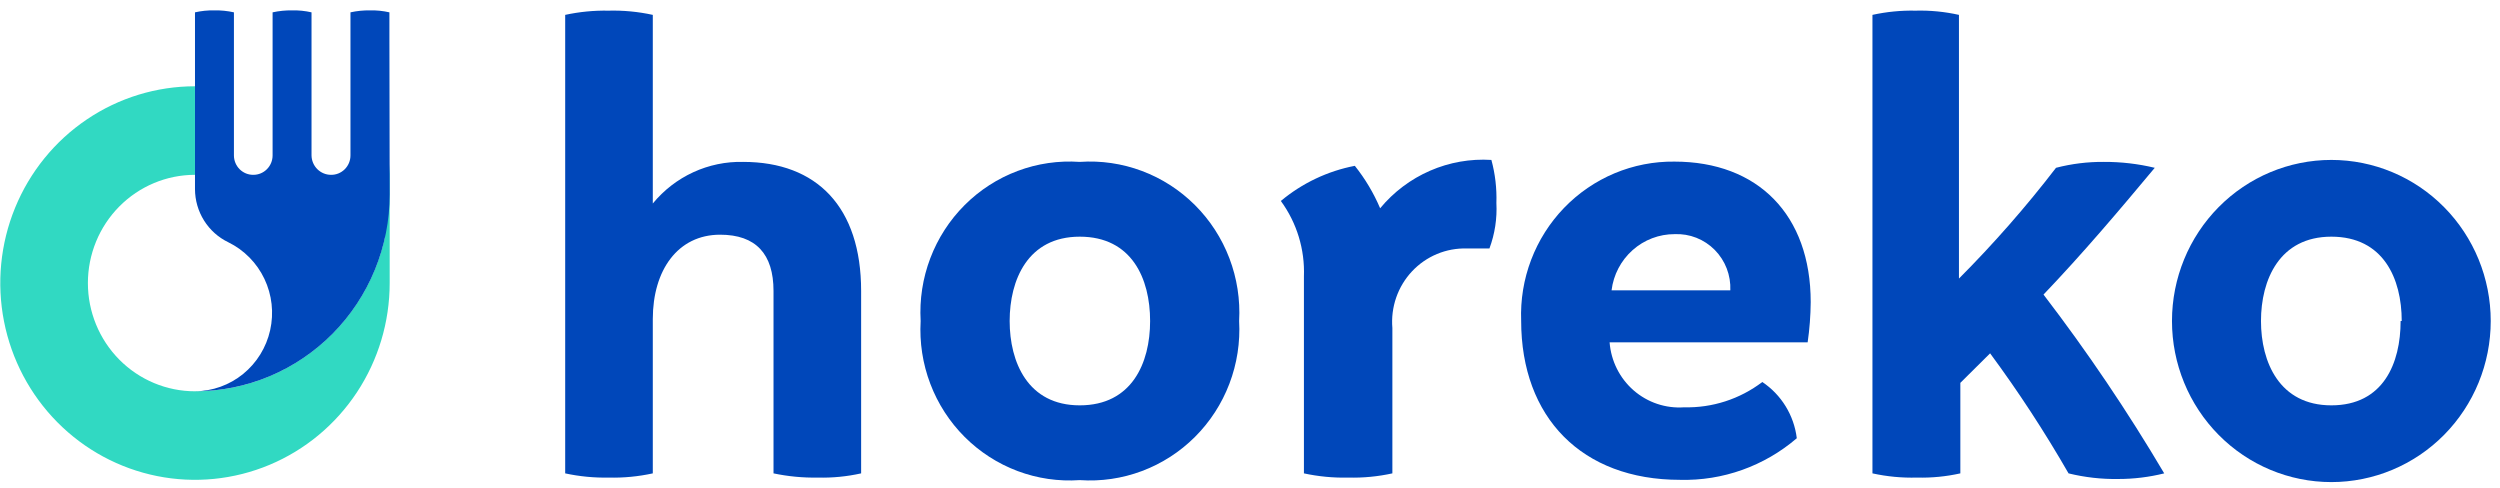 <svg width="241" height="47" viewBox="0 0 241 47" fill="none" xmlns="http://www.w3.org/2000/svg">
<path d="M83.013 28.045V45.633C81.64 45.94 80.236 46.076 78.83 46.039C77.399 46.065 75.969 45.928 74.567 45.633V28.045C74.567 24.495 72.878 22.625 69.419 22.625C65.344 22.625 62.93 26.04 62.93 30.755V45.633C61.53 45.939 60.099 46.076 58.667 46.039C57.262 46.067 55.858 45.93 54.484 45.633V1.434C55.858 1.136 57.262 1 58.667 1.027C60.099 0.991 61.53 1.127 62.93 1.434V19.617C63.989 18.328 65.324 17.297 66.833 16.603C68.342 15.908 69.987 15.568 71.644 15.607C78.75 15.607 83.013 19.97 83.013 28.045Z" fill="#0047BA"/>
<path d="M119.452 30.945C119.567 33.006 119.247 35.068 118.513 36.994C117.779 38.921 116.648 40.667 115.194 42.118C113.741 43.569 112 44.69 110.085 45.408C108.17 46.127 106.126 46.425 104.088 46.283C102.051 46.425 100.008 46.127 98.095 45.409C96.181 44.69 94.441 43.568 92.99 42.117C91.539 40.666 90.41 38.919 89.679 36.992C88.948 35.066 88.632 33.004 88.751 30.945C88.632 28.885 88.948 26.823 89.679 24.897C90.41 22.971 91.539 21.224 92.99 19.772C94.441 18.321 96.181 17.199 98.095 16.481C100.008 15.762 102.051 15.464 104.088 15.607C106.126 15.465 108.17 15.763 110.085 16.481C112 17.199 113.741 18.321 115.194 19.771C116.648 21.222 117.779 22.969 118.513 24.895C119.247 26.822 119.567 28.884 119.452 30.945ZM110.871 30.945C110.871 26.853 109.102 22.815 104.088 22.815C99.074 22.815 97.331 26.988 97.331 30.945C97.331 34.901 99.074 39.075 104.088 39.075C109.102 39.075 110.871 35.01 110.871 30.945Z" fill="#0047BA"/>
<path d="M144.252 19.563C144.331 21.058 144.103 22.552 143.582 23.953C142.59 23.953 142.054 23.953 141.41 23.953C140.424 23.923 139.442 24.104 138.53 24.484C137.617 24.864 136.795 25.435 136.116 26.159C135.438 26.884 134.918 27.745 134.592 28.686C134.266 29.628 134.141 30.628 134.225 31.622V45.633C132.834 45.939 131.411 46.076 129.988 46.039C128.547 46.075 127.107 45.938 125.698 45.633V26.663C125.799 24.048 125.014 21.476 123.473 19.373C125.531 17.656 127.983 16.491 130.605 15.986C131.599 17.231 132.42 18.608 133.045 20.078C134.347 18.507 135.995 17.266 137.858 16.457C139.721 15.647 141.746 15.291 143.77 15.417C144.136 16.767 144.299 18.164 144.252 19.563Z" fill="#0047BA"/>
<path d="M174.257 33.004H155.166C155.303 34.795 156.136 36.459 157.482 37.632C158.828 38.804 160.579 39.391 162.352 39.264C165.064 39.332 167.718 38.473 169.886 36.825C170.795 37.432 171.563 38.231 172.137 39.167C172.711 40.102 173.078 41.153 173.211 42.245C170.073 44.937 166.064 46.364 161.95 46.256C152.485 46.256 146.64 40.24 146.64 30.918C146.563 28.917 146.89 26.922 147.6 25.053C148.311 23.184 149.389 21.48 150.771 20.045C152.153 18.611 153.809 17.475 155.638 16.707C157.468 15.94 159.433 15.556 161.414 15.579C169.457 15.579 174.552 20.701 174.552 29.129C174.542 30.426 174.443 31.721 174.257 33.004ZM155.488 27.991H166.803C166.833 27.271 166.715 26.553 166.457 25.881C166.198 25.21 165.804 24.6 165.3 24.09C164.796 23.581 164.192 23.183 163.528 22.921C162.864 22.66 162.153 22.541 161.44 22.571C159.946 22.566 158.501 23.115 157.38 24.114C156.258 25.113 155.537 26.492 155.354 27.991H155.488Z" fill="#0047BA"/>
<path d="M208.63 45.633C207.183 45.994 205.697 46.176 204.206 46.175C202.59 46.201 200.977 46.019 199.407 45.633C197.108 41.632 194.584 37.768 191.846 34.061L188.977 36.907V45.633C187.604 45.94 186.199 46.076 184.794 46.039C183.353 46.079 181.912 45.943 180.504 45.633V1.434C181.869 1.134 183.264 0.998 184.66 1.027C186.065 0.99 187.47 1.126 188.843 1.434V26.853C192.185 23.5 195.311 19.934 198.2 16.176C199.707 15.785 201.257 15.594 202.812 15.607C204.464 15.599 206.111 15.79 207.719 16.176C204.26 20.322 200.774 24.441 196.994 28.397C201.211 33.902 205.097 39.657 208.63 45.633Z" fill="#0047BA"/>
<path d="M240.106 30.945C240.106 35.063 238.488 39.013 235.606 41.925C232.725 44.837 228.817 46.473 224.743 46.473C220.668 46.473 216.76 44.837 213.879 41.925C210.998 39.013 209.379 35.063 209.379 30.945C209.379 26.826 210.998 22.877 213.879 19.965C216.76 17.053 220.668 15.417 224.743 15.417C228.817 15.417 232.725 17.053 235.606 19.965C238.488 22.877 240.106 26.826 240.106 30.945ZM231.526 30.945C231.526 26.853 229.757 22.815 224.743 22.815C219.729 22.815 217.959 26.988 217.959 30.945C217.959 34.901 219.729 39.075 224.743 39.075C229.757 39.075 231.419 35.01 231.419 30.945H231.526Z" fill="#0047BA"/>
<path d="M37.082 22.977C36.146 27.119 33.861 30.823 30.594 33.496C27.327 36.169 23.267 37.656 19.064 37.72H18.796C16.058 37.72 13.433 36.62 11.497 34.664C9.561 32.707 8.473 30.053 8.473 27.286C8.473 24.519 9.561 21.866 11.497 19.909C13.433 17.952 16.058 16.853 18.796 16.853V8.317C15.084 8.317 11.455 9.429 8.369 11.514C5.282 13.598 2.877 16.561 1.456 20.027C0.035 23.493 -0.336 27.307 0.388 30.987C1.112 34.667 2.9 38.047 5.525 40.7C8.149 43.353 11.494 45.159 15.135 45.891C18.775 46.623 22.549 46.248 25.979 44.812C29.408 43.376 32.34 40.945 34.402 37.825C36.464 34.706 37.565 31.038 37.565 27.286V15.823L37.082 22.977Z" fill="#31D9C2"/>
<path d="M37.539 3.737V1.19C36.923 1.048 36.293 0.985 35.662 1C35.031 0.991 34.401 1.054 33.785 1.19V14.983C33.785 15.231 33.736 15.476 33.642 15.705C33.547 15.934 33.408 16.141 33.234 16.315C33.059 16.489 32.852 16.626 32.624 16.719C32.397 16.811 32.154 16.857 31.908 16.853C31.415 16.853 30.942 16.657 30.59 16.307C30.239 15.957 30.038 15.482 30.031 14.983V1.19C29.416 1.048 28.785 0.985 28.154 1C27.524 0.991 26.894 1.054 26.278 1.19V14.983C26.278 15.229 26.23 15.472 26.137 15.699C26.044 15.926 25.907 16.132 25.736 16.305C25.564 16.479 25.36 16.617 25.136 16.711C24.911 16.805 24.671 16.853 24.427 16.853C24.182 16.857 23.939 16.811 23.711 16.719C23.484 16.626 23.277 16.489 23.102 16.315C22.927 16.141 22.789 15.934 22.694 15.705C22.599 15.476 22.551 15.231 22.551 14.983V1.19C21.926 1.05 21.287 0.987 20.647 1C20.025 0.989 19.404 1.052 18.797 1.19V18.235C18.801 19.309 19.105 20.359 19.674 21.266C20.243 22.172 21.055 22.897 22.014 23.357C23.534 24.102 24.759 25.345 25.49 26.883C26.222 28.421 26.417 30.164 26.044 31.829C25.672 33.493 24.752 34.981 23.437 36.051C22.121 37.12 20.485 37.709 18.797 37.72C21.262 37.72 23.702 37.229 25.979 36.276C28.256 35.322 30.326 33.925 32.069 32.164C33.811 30.402 35.194 28.311 36.137 26.009C37.08 23.708 37.566 21.241 37.566 18.75L37.539 3.737Z" fill="#0047BA"/>
</svg>

